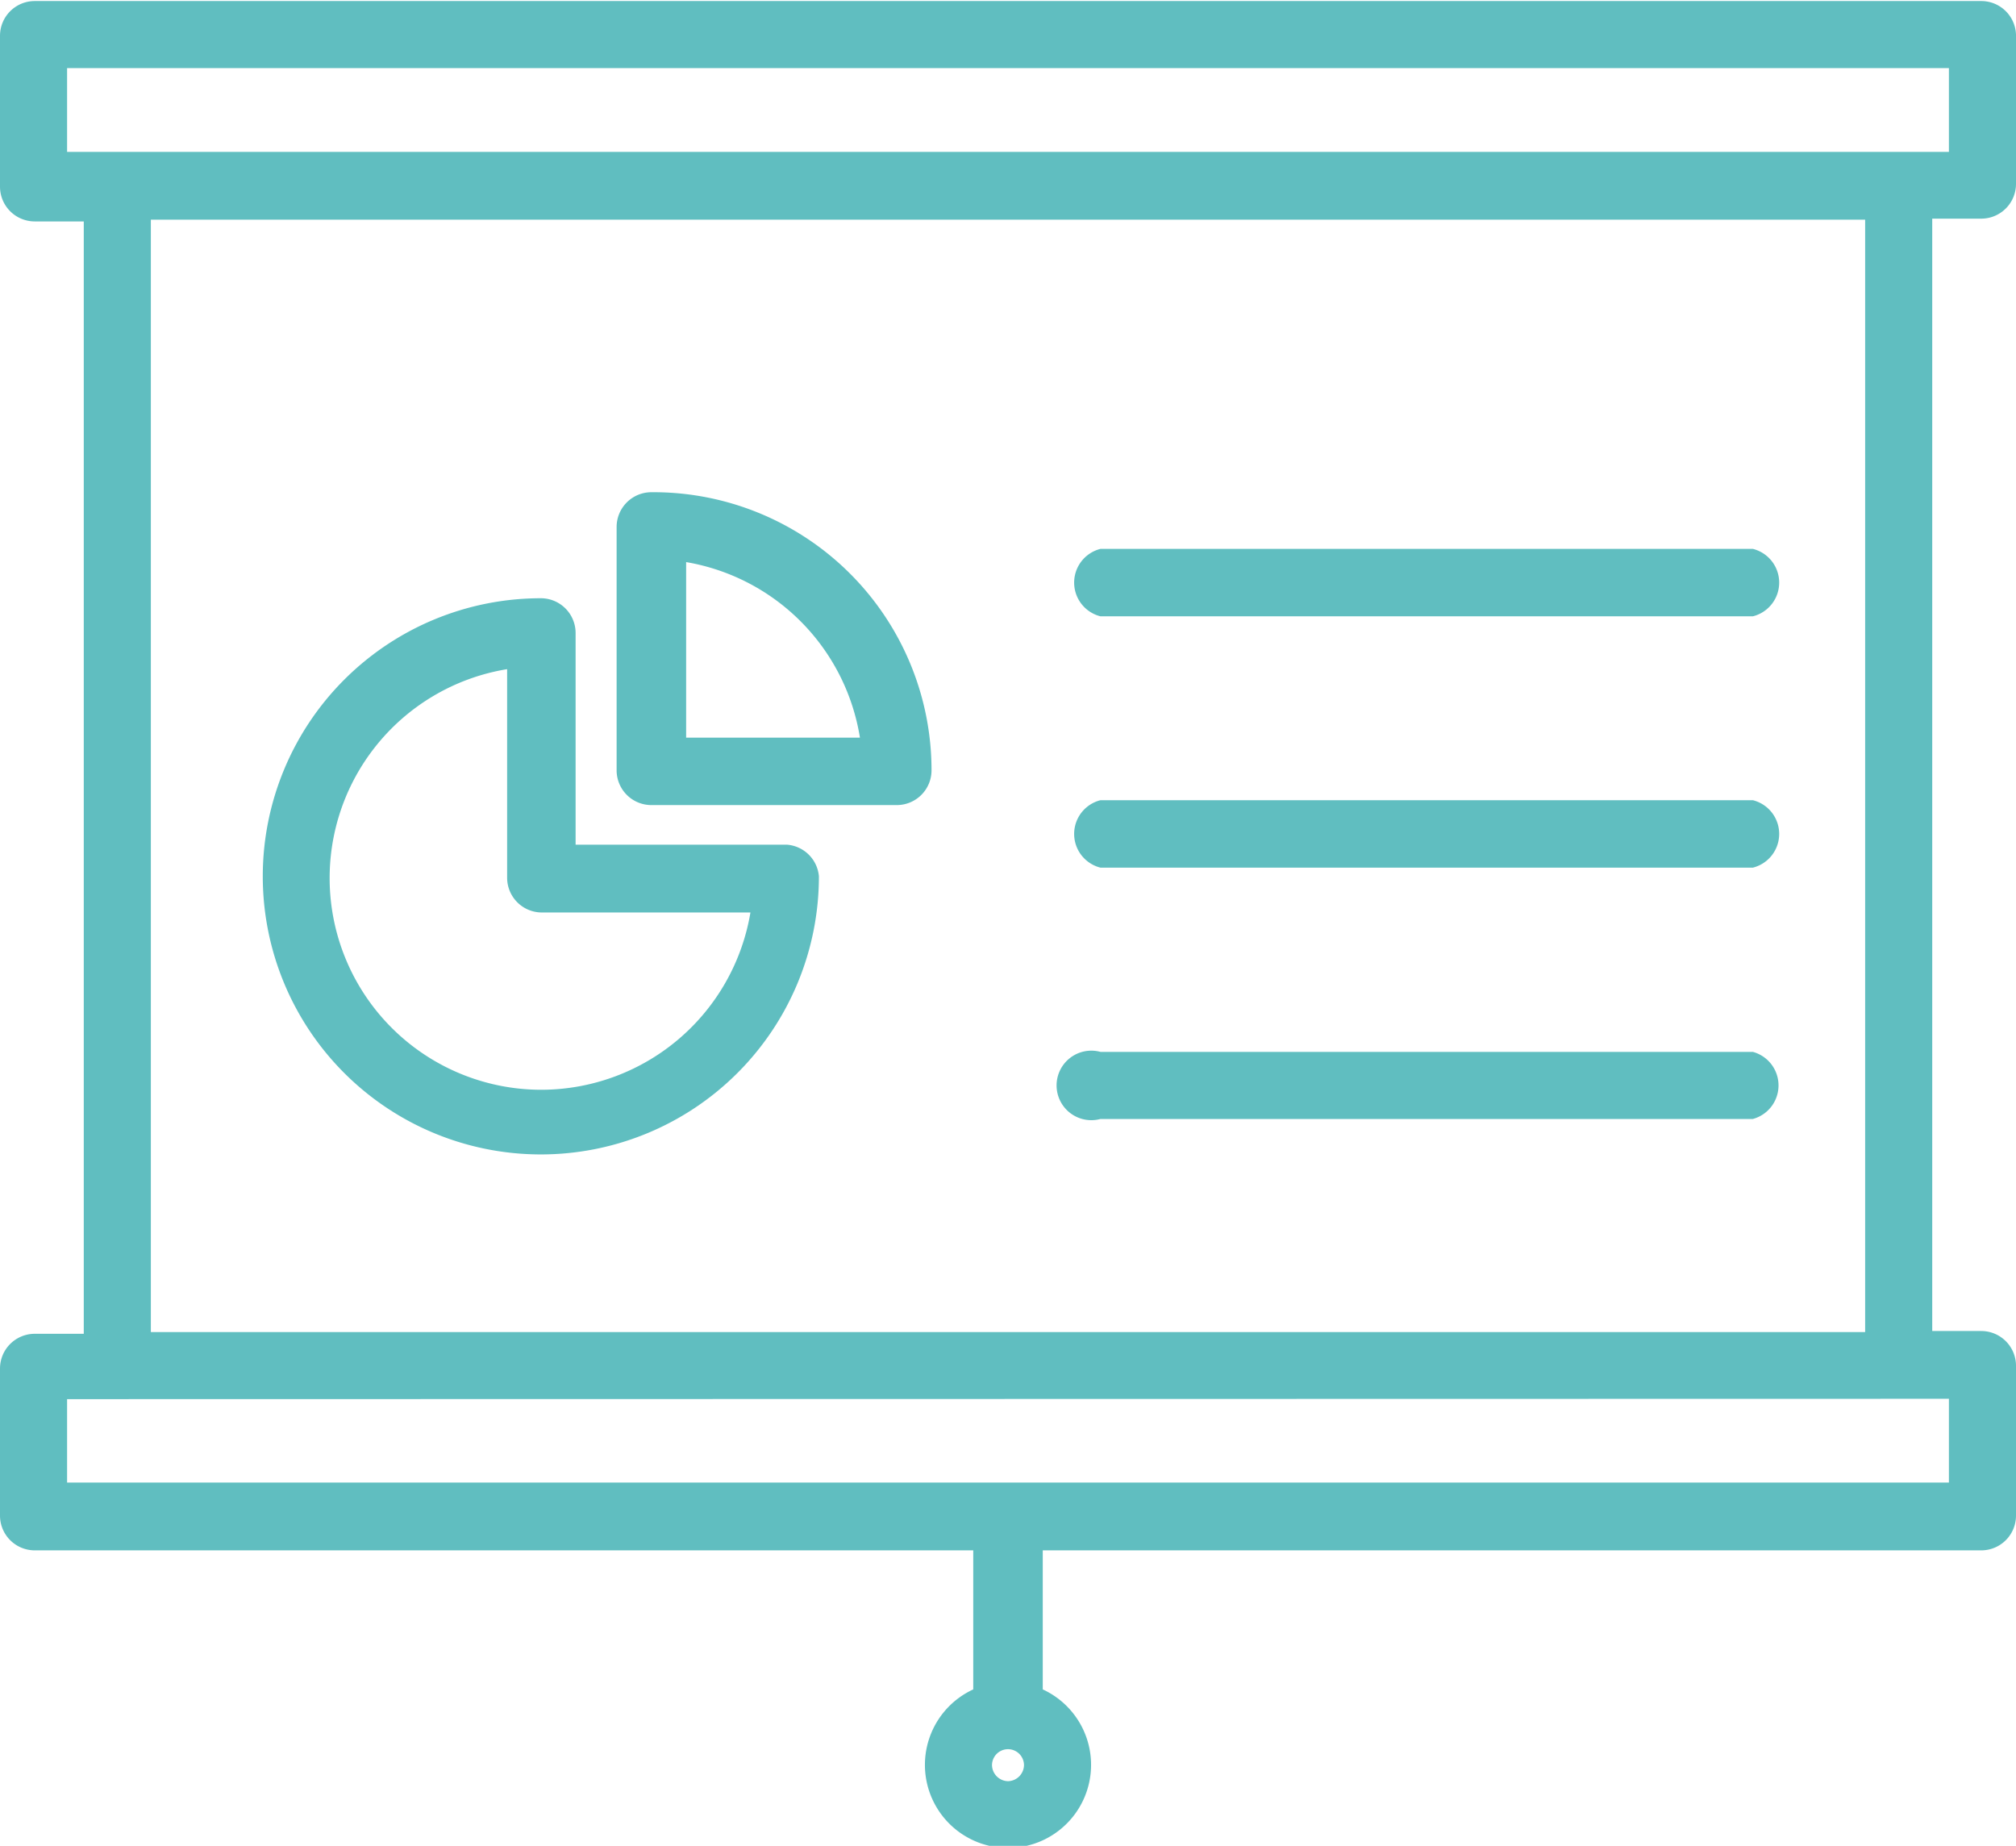<?xml version="1.0" encoding="UTF-8" standalone="no"?><svg xmlns="http://www.w3.org/2000/svg" xmlns:xlink="http://www.w3.org/1999/xlink" data-name="Layer 2" fill="#60bec0" height="53.1" preserveAspectRatio="xMidYMid meet" version="1" viewBox="3.0 5.4 58.0 53.1" width="58" zoomAndPan="magnify"><g id="change1_1"><path d="M60,5.43H4a1,1,0,0,0-1,1v4.34a1,1,0,0,0,1,1H5.41v32H4a1,1,0,0,0-1,1V49a1,1,0,0,0,1,1H31v4A2.39,2.39,0,1,0,33,54V50H60a1,1,0,0,0,1-1V44.69a1,1,0,0,0-1-1H58.59v-32H60a1,1,0,0,0,1-1V6.4A1,1,0,0,0,60,5.43ZM32,56.64a.47.47,0,0,1-.46-.46.46.46,0,0,1,.92,0A.47.47,0,0,1,32,56.64Zm27.07-11v2.41H4.93V45.65ZM7.34,43.72v-32H56.66v32ZM59.07,9.77H4.93V7.36H59.07Z"/></g><g id="change1_2"><path d="M25.65,29.7H19.56V23.61a1,1,0,0,0-1-1,8,8,0,1,0,8,8A1,1,0,0,0,25.65,29.7Zm-7.06,7.05a6.09,6.09,0,0,1-1-12.1v6a1,1,0,0,0,1,1h6A6.11,6.11,0,0,1,18.59,36.75Z"/></g><g id="change1_3"><path d="M21.74,19.56a1,1,0,0,0-1,1v7a1,1,0,0,0,1,1H28.8a1,1,0,0,0,1-1A8,8,0,0,0,21.74,19.56Zm1,7.06V21.57a6.1,6.1,0,0,1,5,5.05Z"/></g><g id="change1_4"><path d="M53.43,21.19H34.66a1,1,0,0,0,0,1.94H53.43a1,1,0,0,0,0-1.94Z"/></g><g id="change1_5"><path d="M53.43,28.42H34.66a1,1,0,0,0,0,1.94H53.43a1,1,0,0,0,0-1.94Z"/></g><g id="change1_6"><path d="M53.43,35.66H34.66a1,1,0,1,0,0,1.93H53.43a1,1,0,0,0,0-1.93Z"/></g></svg>